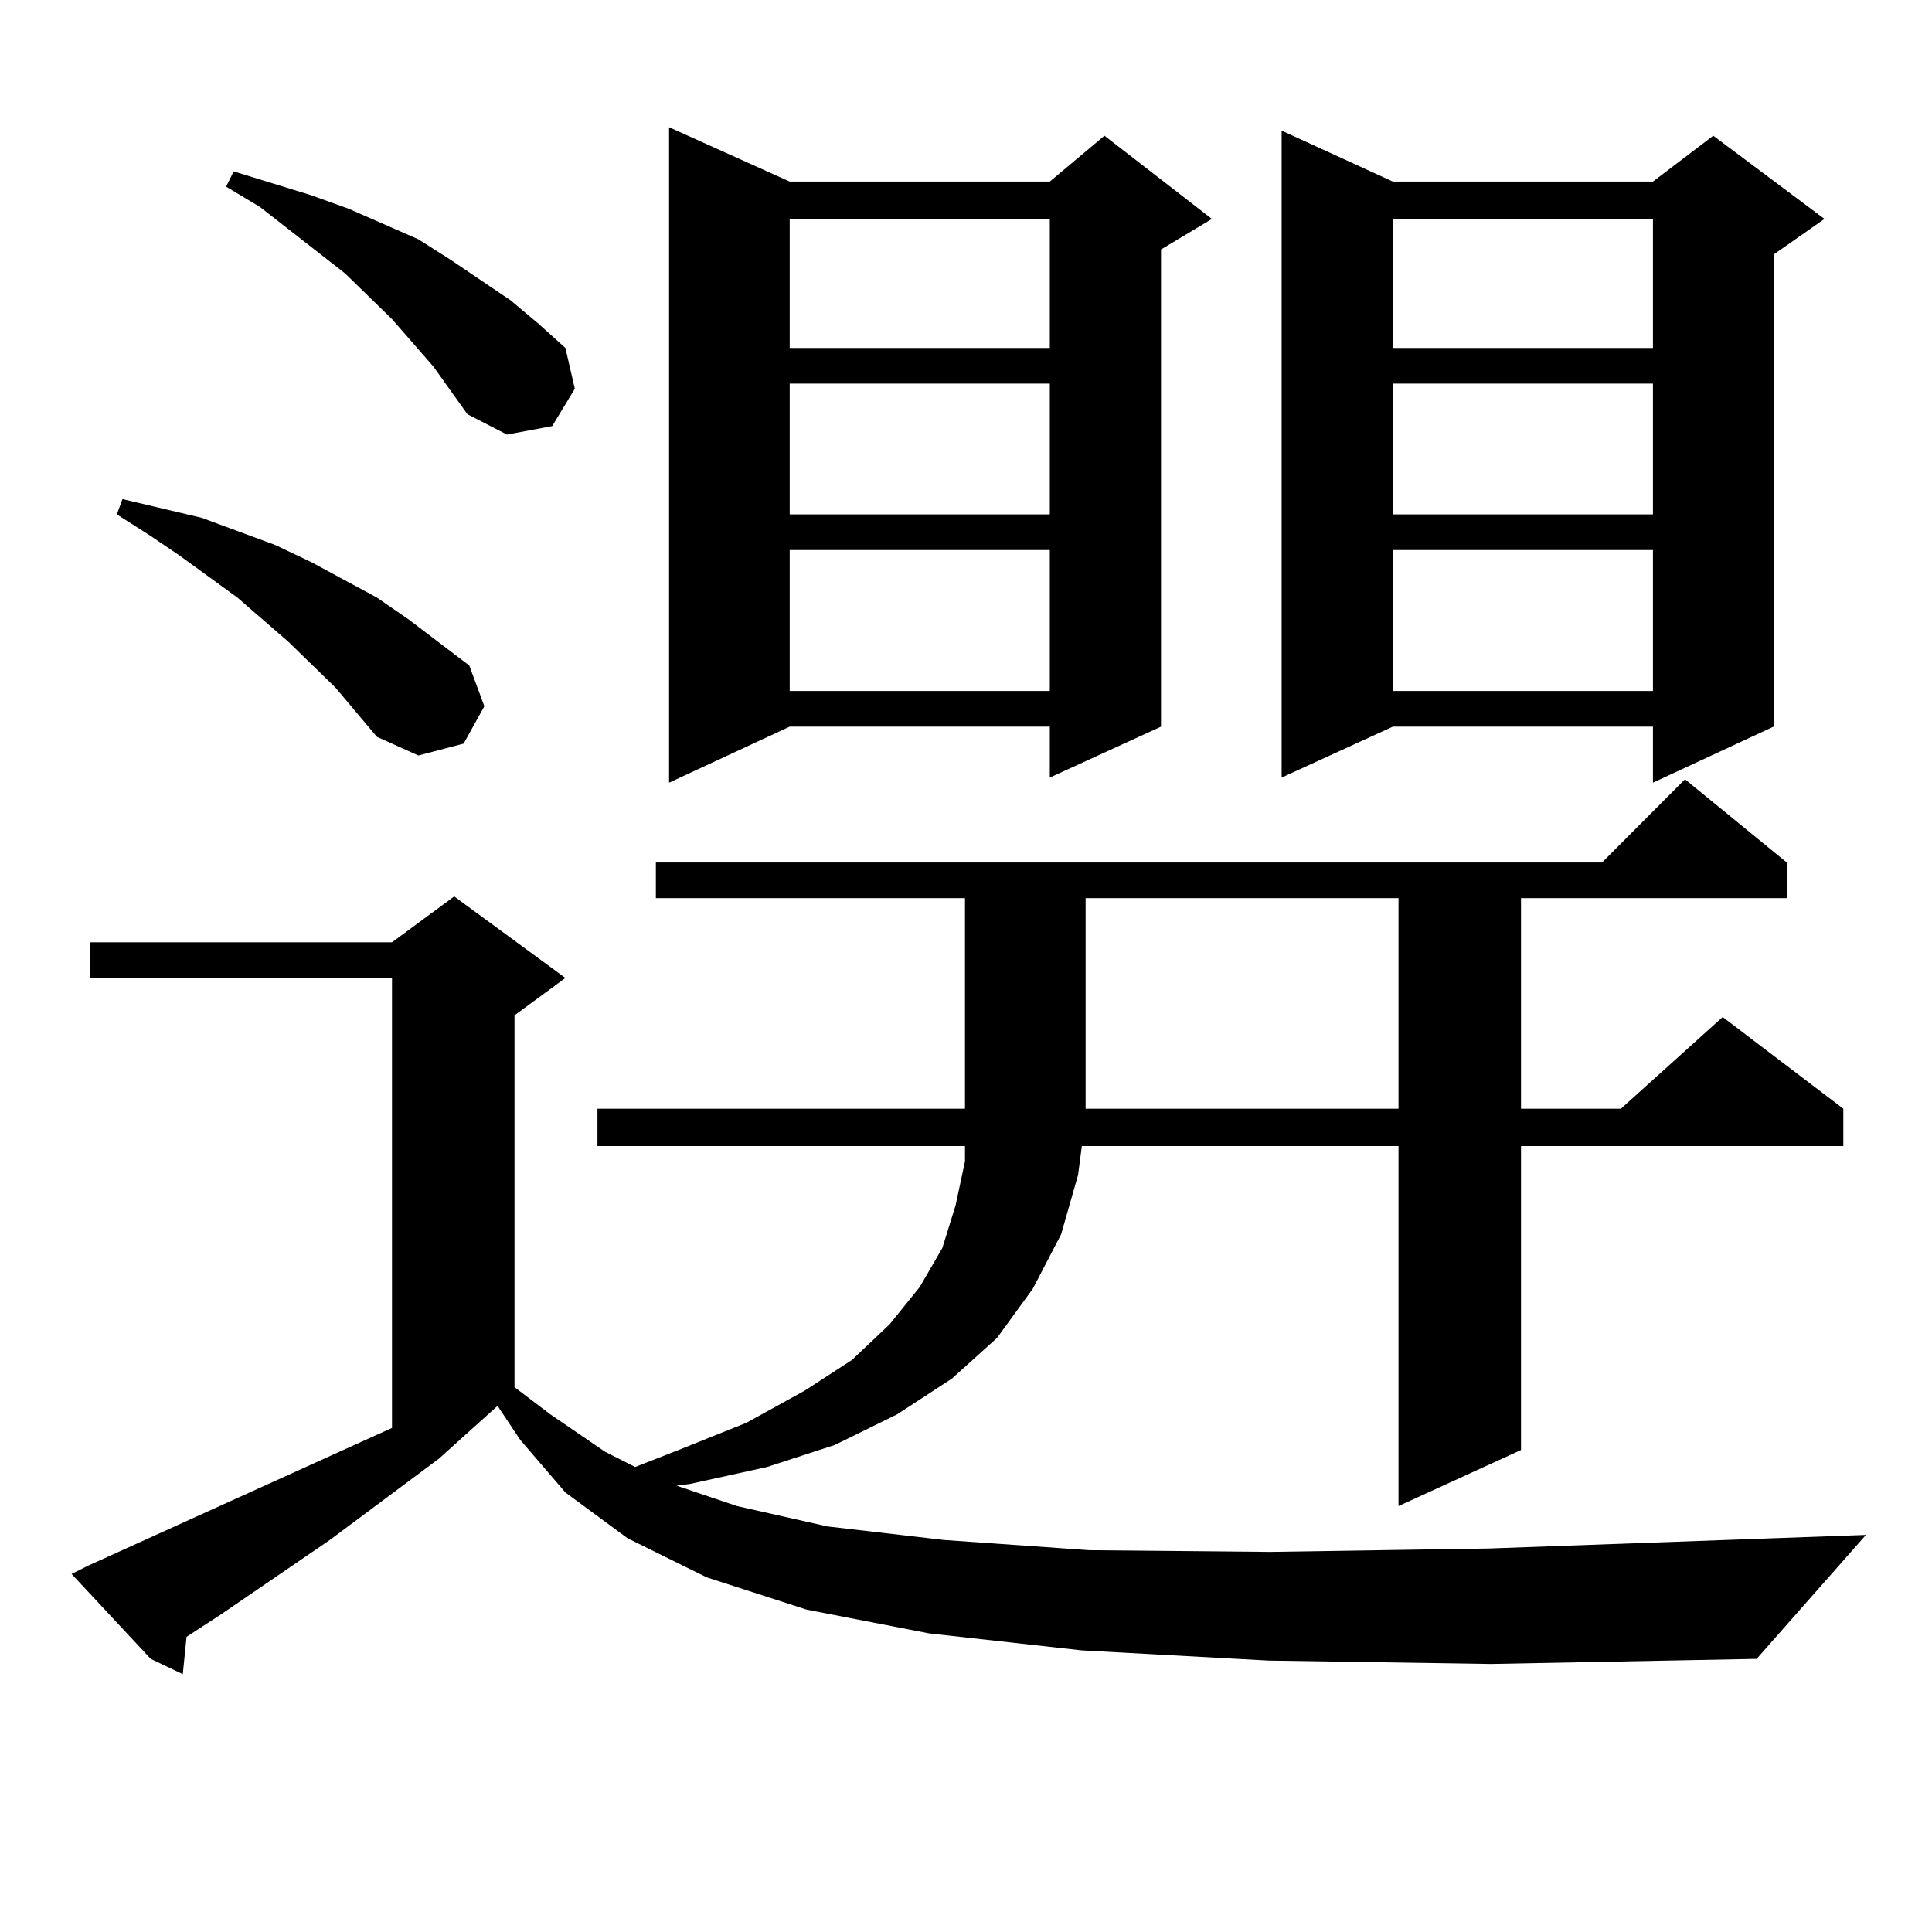 <?xml version="1.0" encoding="utf-8"?>
<!-- Generator: Adobe Illustrator 16.0.0, SVG Export Plug-In . SVG Version: 6.00 Build 0)  -->
<!DOCTYPE svg PUBLIC "-//W3C//DTD SVG 1.1//EN" "http://www.w3.org/Graphics/SVG/1.1/DTD/svg11.dtd">
<svg version="1.1" id="图层_1" xmlns="http://www.w3.org/2000/svg" xmlns:xlink="http://www.w3.org/1999/xlink" x="0px" y="0px"
	 width="1000px" height="1000px" viewBox="0 0 1000 1000" enable-background="new 0 0 1000 1000" xml:space="preserve">
<path d="M656.545,859.504l-96.583-5.273l-79.022-8.789l-63.413-12.305l-51.706-16.699l-40.975-20.215l-32.194-23.73l-23.414-27.246
	l-11.707-17.578l-30.243,27.246l-56.584,42.188l-56.584,38.672l-17.561,11.426l-1.951,19.336l-16.585-7.91L37.048,814.68l8.78-4.395
	l157.069-71.191v-232.91H46.804v-18.457h156.094l32.194-23.73l57.559,42.188l-26.341,19.336V718l18.536,14.063l28.292,19.336
	l15.609,7.91l22.438-8.789l35.121-14.063l30.243-16.699l24.39-15.82l19.512-18.457l15.609-19.336l11.707-20.215l6.829-21.973
	l4.878-22.852v-7.91H309.236v-19.336h190.239V464.875H339.479v-18.457h489.744l42.926-43.066l52.682,43.066v18.457H787.273v108.984
	h51.706l52.682-47.461l62.438,47.461v19.336H787.273V750.52l-63.413,29.004V593.195H559.962l-1.951,14.941l-8.78,30.762
	l-14.634,28.125l-18.536,25.488l-23.414,21.094l-28.292,18.457l-32.194,15.82l-35.121,11.426l-39.999,8.789l-6.829,0.879
	l31.219,10.547l46.828,10.547l60.486,7.031l75.12,5.273l93.656,0.879l113.168-1.758l195.117-7.031l-56.584,64.16l-137.558,2.637
	L656.545,859.504z M173.63,355.891l-24.39-23.73L122.9,309.309l-30.243-21.973l-15.609-10.547l-16.585-10.547l2.927-7.91
	L104.364,268l38.048,14.063l18.536,8.789l34.146,18.457l16.585,11.426l31.218,23.73l7.805,21.094l-10.731,19.336l-23.414,6.152
	l-21.463-9.668L173.63,355.891z M224.361,189.777l-21.463-24.609l-24.39-23.73l-43.901-34.277l-17.561-10.547l3.902-7.91
	l39.999,12.305l19.512,7.031l36.097,15.82l16.585,10.547l31.218,21.094l14.634,12.305l13.658,12.305l4.878,21.094l-11.707,19.336
	l-23.414,4.395l-20.487-10.547L224.361,189.777z M408.746,93.977h134.631l28.292-23.73l55.608,43.066l-26.341,15.82v246.973
	l-57.56,26.367v-26.367H408.746l-62.438,29.004V65.852L408.746,93.977z M408.746,113.313v66.797h134.631v-66.797H408.746z
	 M408.746,198.566v67.676h134.631v-67.676H408.746z M408.746,284.699v72.949h134.631v-72.949H408.746z M561.913,464.875v108.984
	H723.86V464.875H561.913z M720.934,93.977h134.631l31.219-23.73l57.56,43.066l-26.341,18.457v244.336l-62.438,29.004v-29.004
	H720.934l-57.56,26.367V67.609L720.934,93.977z M720.934,113.313v66.797h134.631v-66.797H720.934z M720.934,198.566v67.676h134.631
	v-67.676H720.934z M720.934,284.699v72.949h134.631v-72.949H720.934z"/>
</svg>
